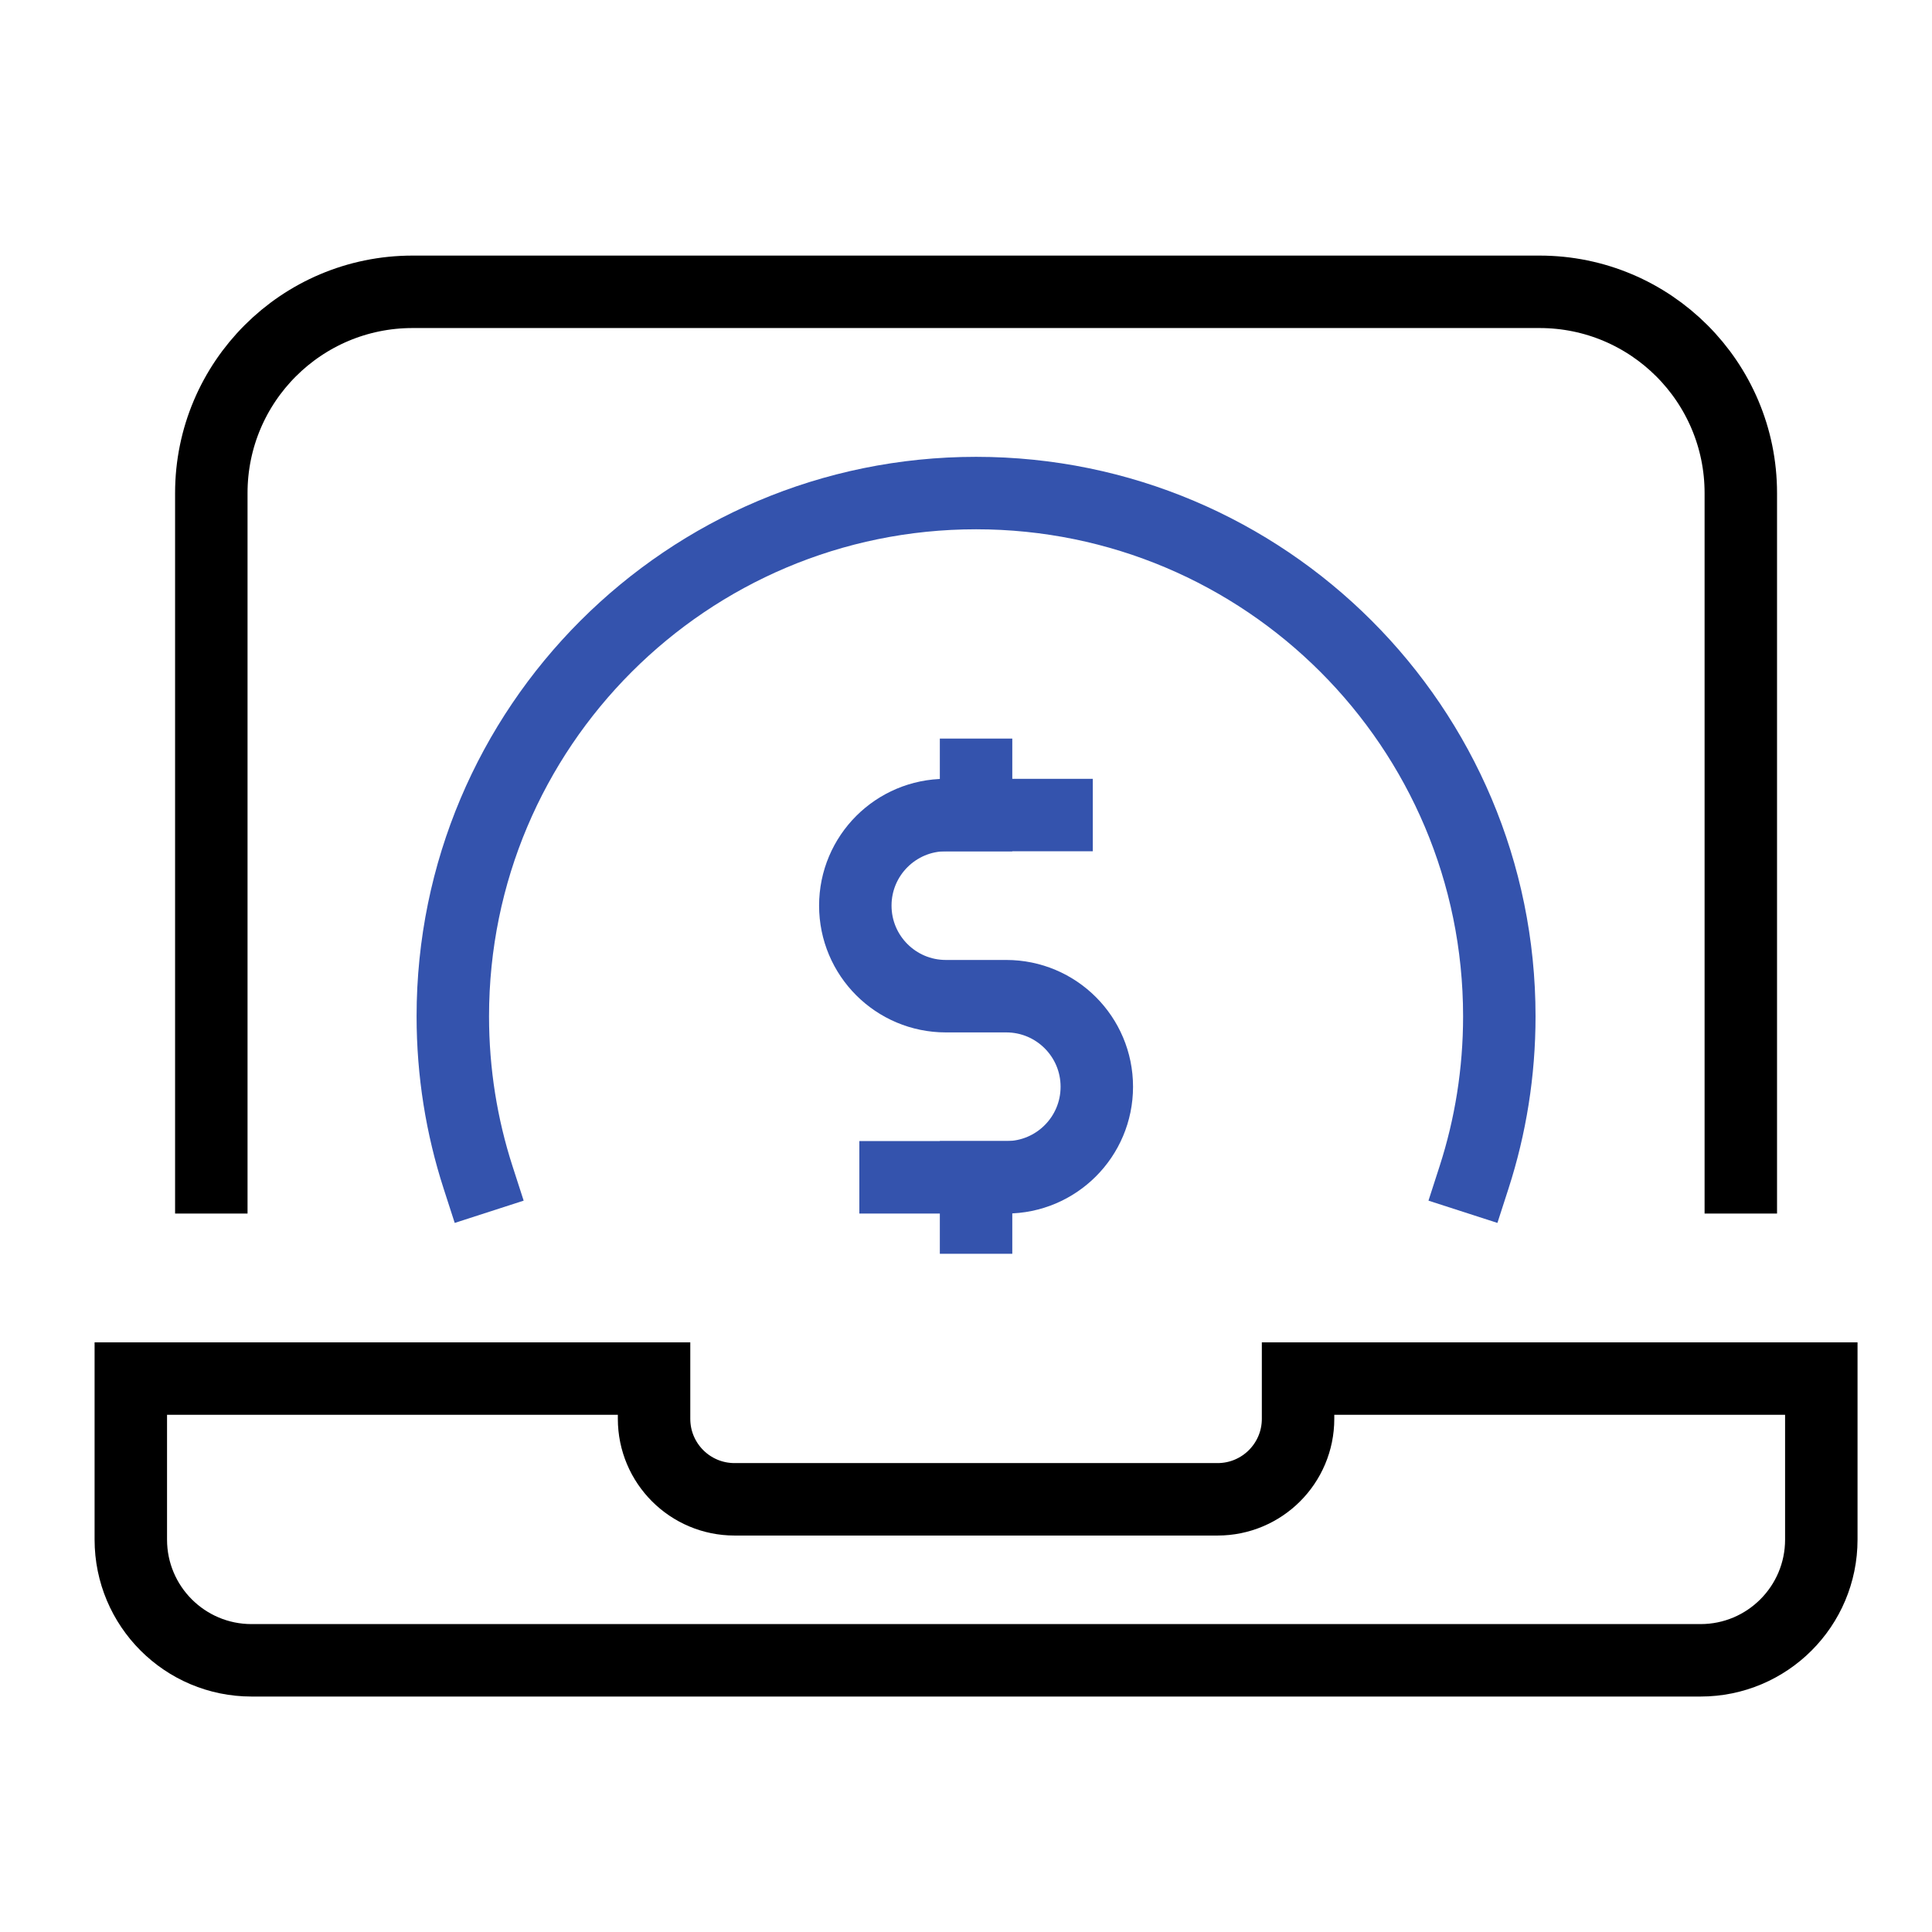 <svg xmlns="http://www.w3.org/2000/svg" height="48" width="48" viewBox="0 0 48 48"><title>banking online</title><g stroke-linecap="square" transform="translate(0.25 0.25)" fill="#000" stroke-linejoin="miter" class="nc-icon-wrapper" stroke-miterlimit="10"> <path d="M3 34V38C3 39.657 4.343 41 6 41H42C43.657 41 45 39.657 45 38V34H32V35C32 36.105 31.105 37 30 37H18C16.895 37 16 36.105 16 35V34H3Z" stroke="#000" stroke-width="1.8" fill="none"></path> <path d="M5 29V12C5 9.239 7.239 7 10 7H38C40.761 7 43 9.239 43 12V29" stroke="#000" stroke-width="1.8" fill="none"></path> <path d="M26 20L23.25 20C22.007 20 21 21.007 21 22.25V22.25C21 23.493 22.007 24.5 23.25 24.5H24.75C25.993 24.5 27 25.507 27 26.75V26.75C27 27.993 25.993 29 24.75 29H22" stroke="#3453ad" stroke-width="1.8" data-color="color-2" fill="none"></path> <path d="M24 20V19" stroke="#3453ad" stroke-width="1.8" data-color="color-2" fill="none"></path> <path d="M24 30V29" stroke="#3453ad" stroke-width="1.8" data-color="color-2" fill="none"></path> <path d="M11.627 29C11.22 27.74 11 26.396 11 25C11 17.82 16.82 12 24 12C31.18 12 37 17.82 37 25C37 26.396 36.78 27.74 36.373 29" stroke="#3453ad" stroke-width="1.8" data-color="color-2" fill="none"></path> </g></svg>